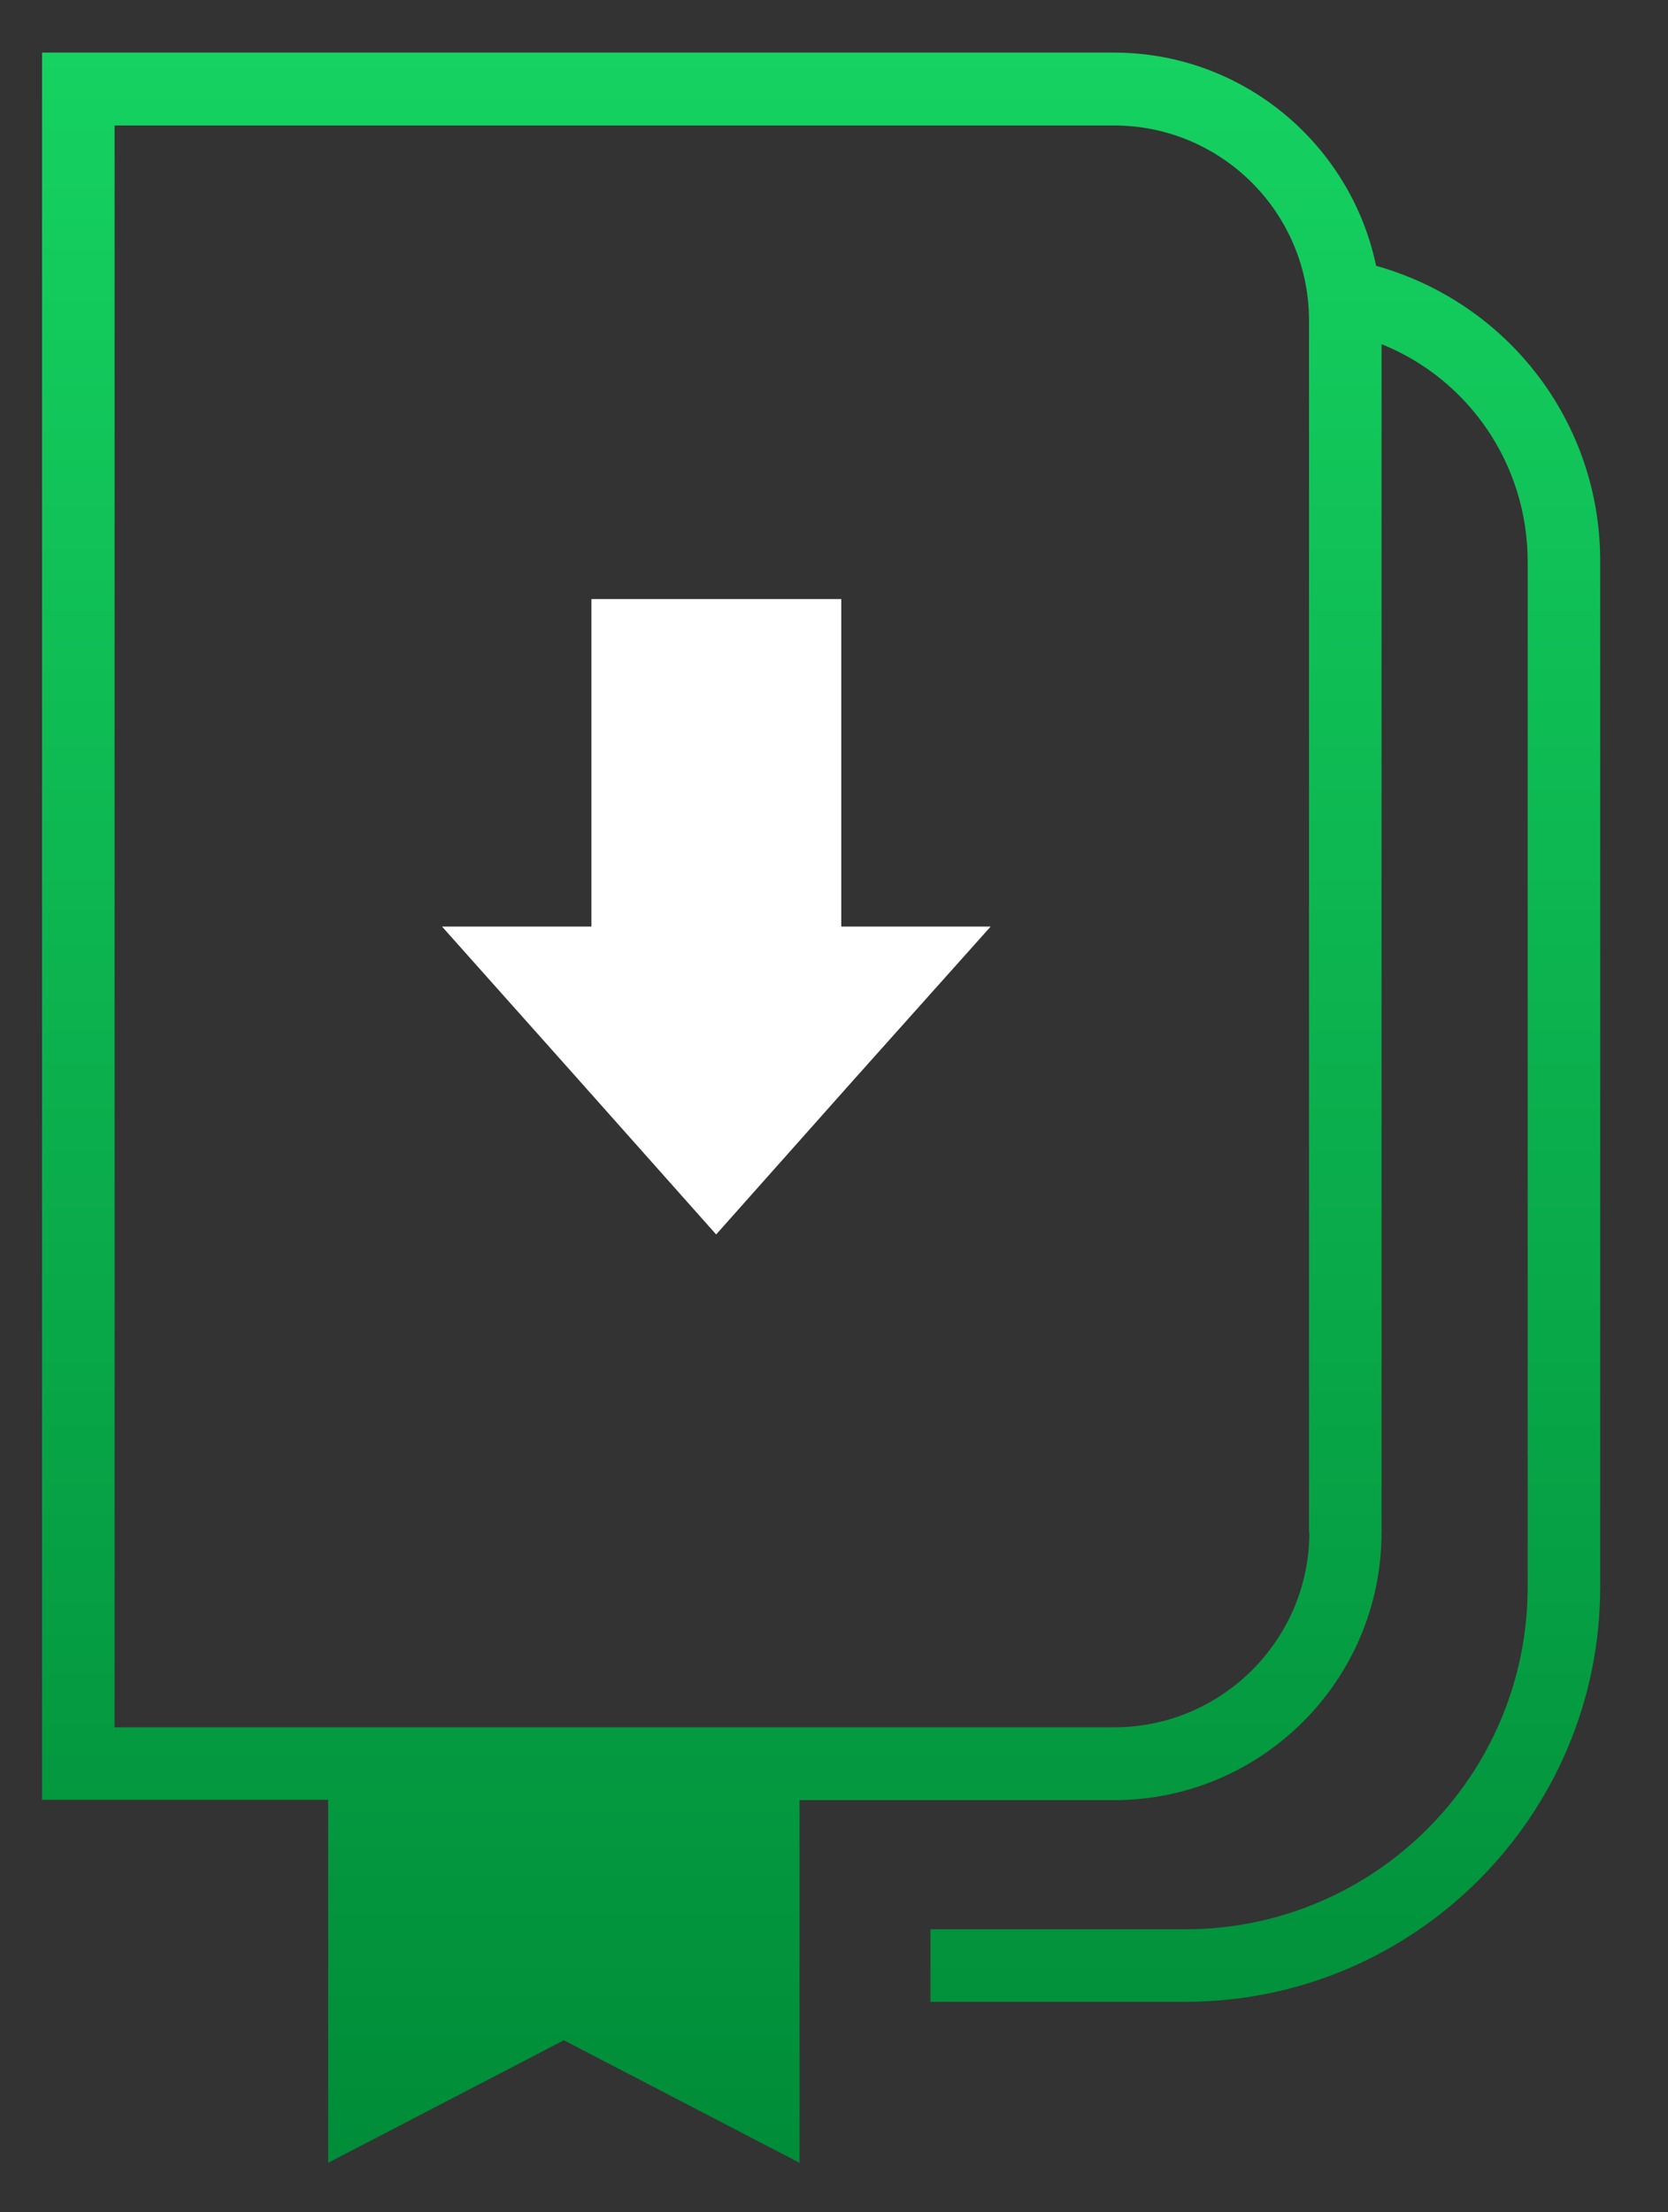 <svg xmlns="http://www.w3.org/2000/svg" width="46" height="61" viewBox="0 0 46 61" fill="none"><rect x="0" y="0" width="46" height="61" fill="#333333" stroke="none"/><path d="M37.95 7.33C37.25 3.98 34.28 1.45 30.72 1.45H1.16V49.63H9.05V59.64L15.55 56.26L22.05 59.64V49.64H30.72C34.79 49.64 38.1 46.33 38.1 42.26V9.49C40.49 10.45 42.13 12.79 42.13 15.49V43.76C42.13 48.97 37.9 53.2 32.69 53.2H25.66V55.2H32.69C39 55.2 44.13 50.07 44.13 43.76V15.49C44.14 11.62 41.56 8.34 37.95 7.33ZM36.11 42.25C36.11 45.22 33.69 47.63 30.73 47.63H3.16V3.46H30.72C33.69 3.46 36.1 5.87 36.1 8.84V42.25H36.11Z" fill="url(#paint0_linear)"></path><path d="M23.2 25.55V16.52H16.31V25.55H12.19L15.97 29.79L19.75 34.04L23.53 29.79L27.32 25.55H23.2Z" fill="white"></path><defs><linearGradient id="paint0_linear" x1="22.645" y1="1.45" x2="22.645" y2="59.64" gradientUnits="userSpaceOnUse"><stop stop-color="#15D261"></stop><stop offset="1" stop-color="#008C38"></stop></linearGradient></defs></svg>